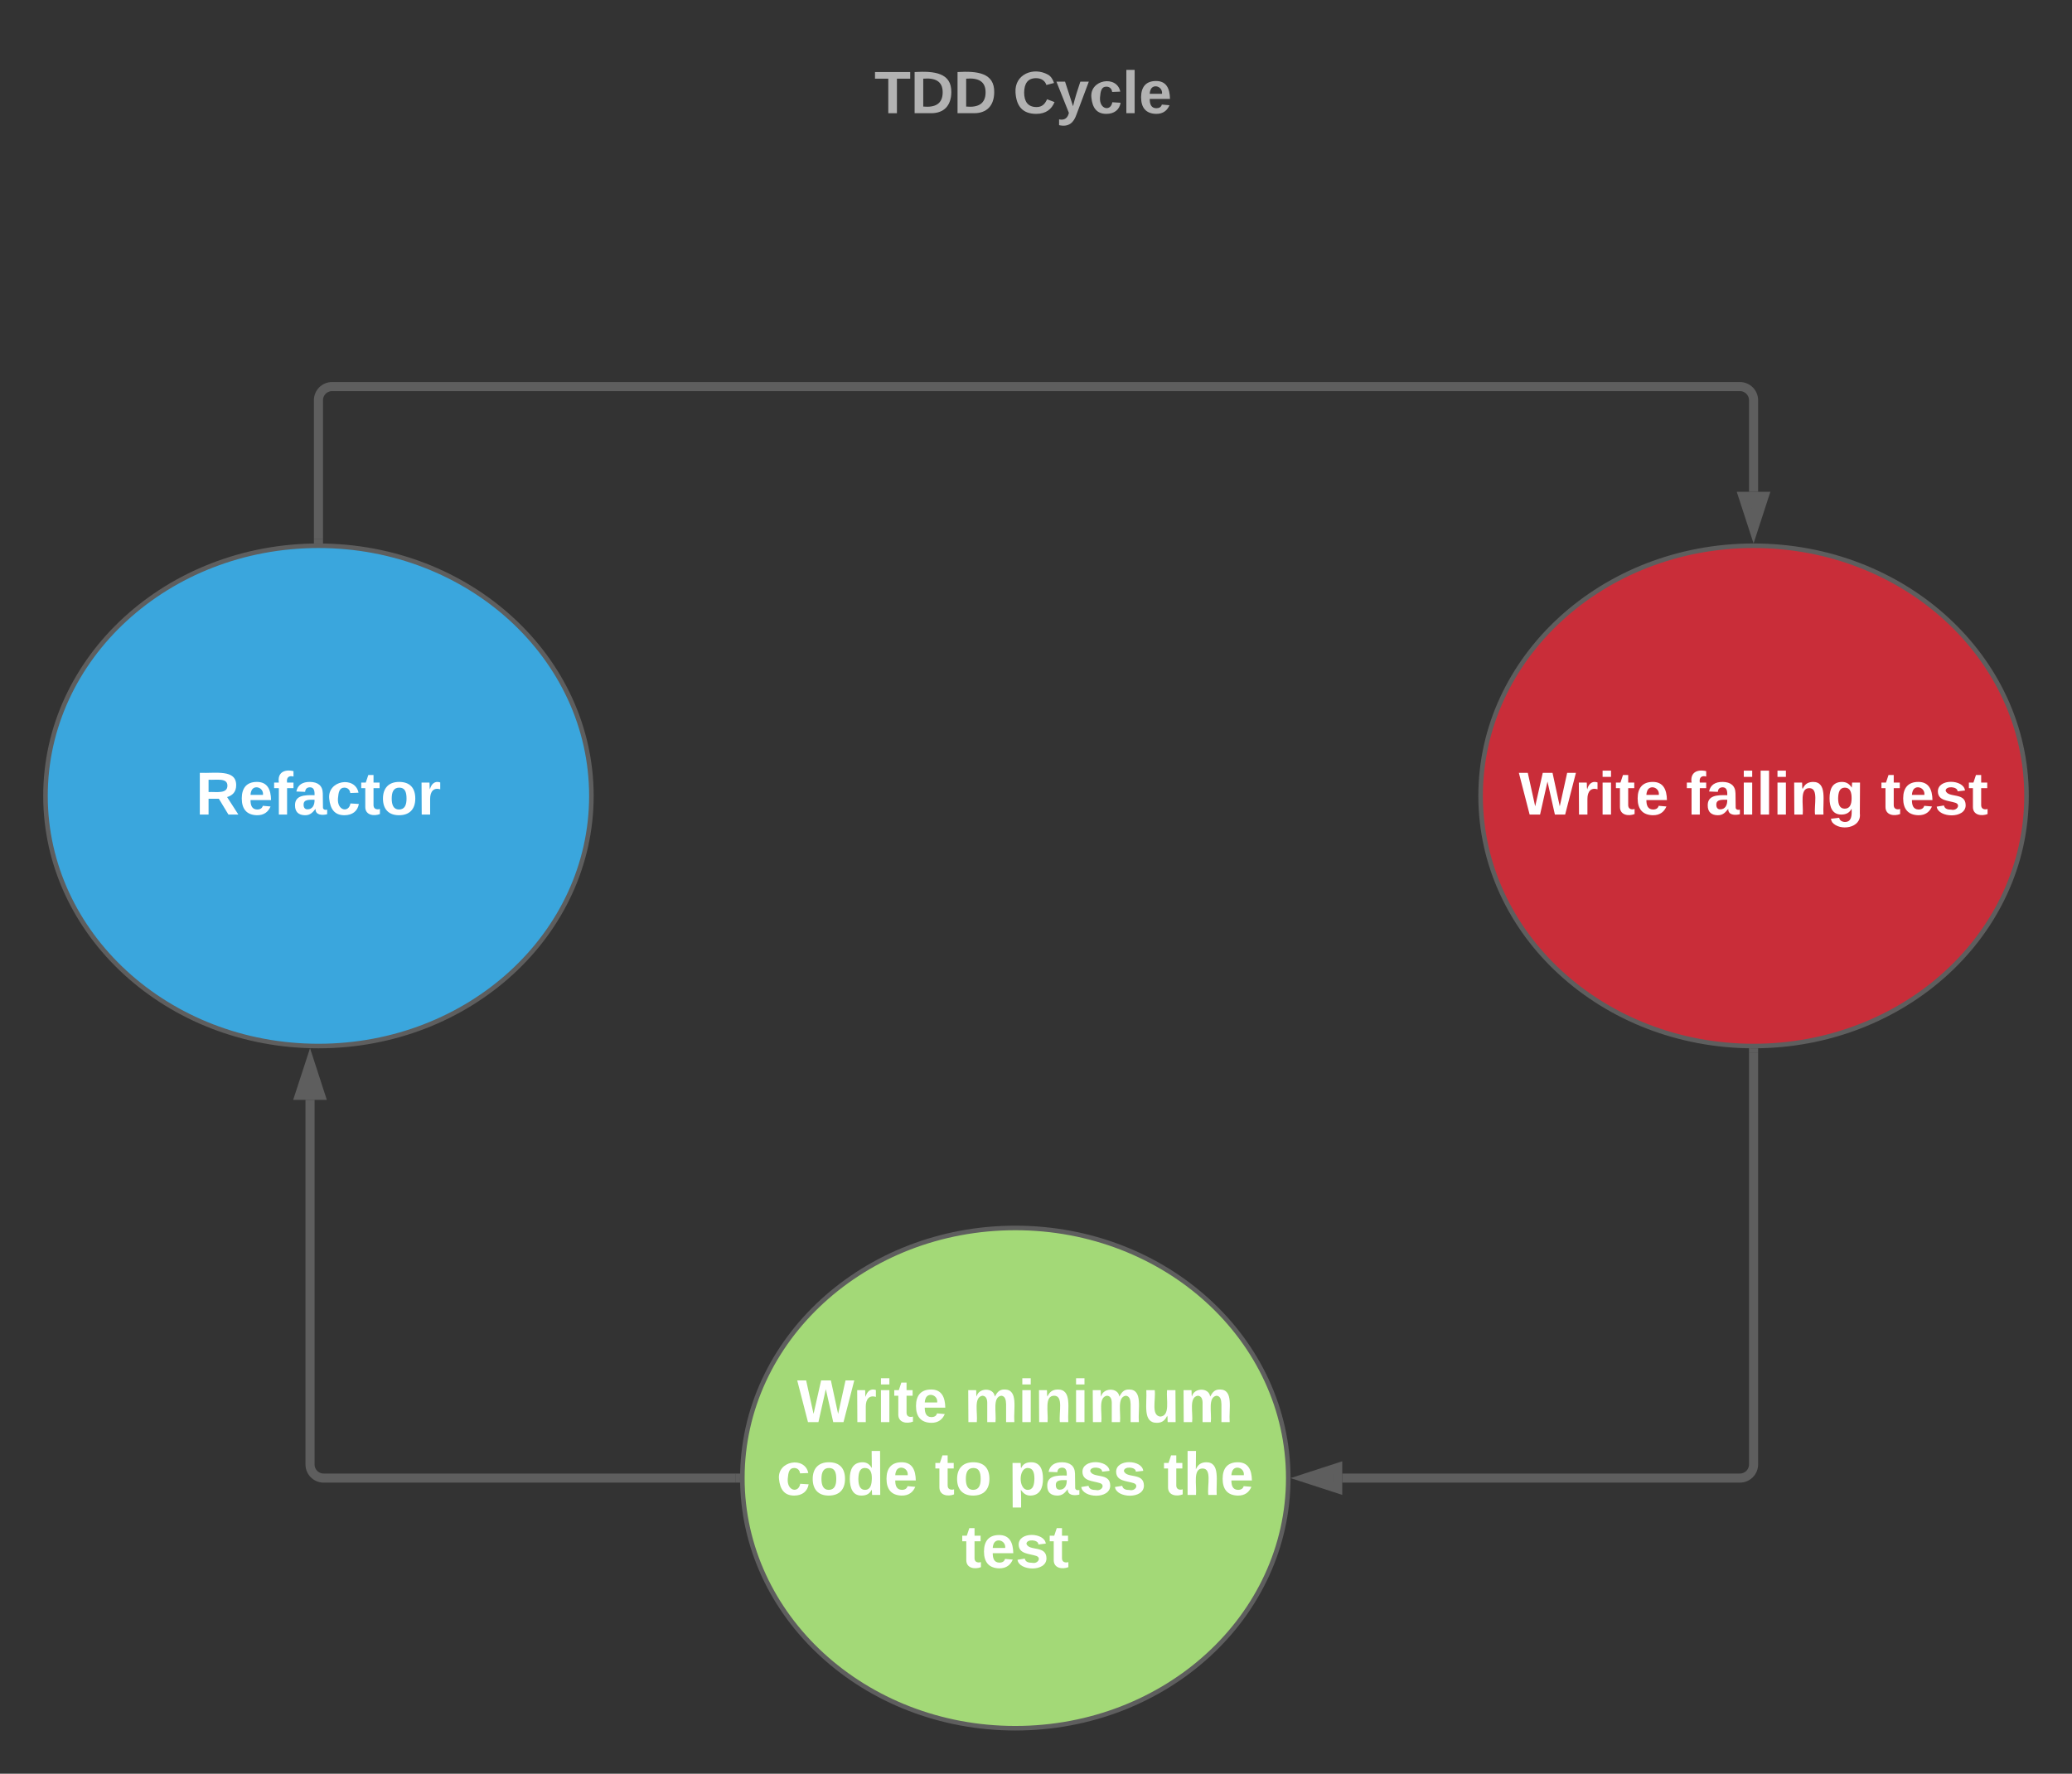 <svg xmlns="http://www.w3.org/2000/svg" xmlns:xlink="http://www.w3.org/1999/xlink" xmlns:lucid="lucid" width="910.94" height="780"><rect width="100%" height="100%" fill="#333333" stroke="none"/><g transform="translate(-489.058 -40)" lucid:page-tab-id="0_0"><path d="M1380 390c0 60.75-53.73 110-120 110-66.27 0-120-49.25-120-110s53.73-110 120-110c66.27 0 120 49.25 120 110z" stroke="#5e5e5e" stroke-width="2" fill="#c92d39"/><use xlink:href="#a" transform="matrix(1,0,0,1,1145,285) translate(11.815 113.208)"/><use xlink:href="#b" transform="matrix(1,0,0,1,1145,285) translate(85.222 113.208)"/><use xlink:href="#c" transform="matrix(1,0,0,1,1145,285) translate(170.926 113.208)"/><path d="M509.06 68c0-4.42 3.58-8 8-8h836.75c4.43 0 8 3.58 8 8v25.16c0 4.4-3.57 8-8 8H517.07c-4.42 0-8-3.6-8-8z" stroke="#000" stroke-opacity="0" stroke-width="2" fill="#fff" fill-opacity="0"/><use xlink:href="#d" transform="matrix(1,0,0,1,513.058,64) translate(360.4 25.783)"/><use xlink:href="#e" transform="matrix(1,0,0,1,513.058,64) translate(421.367 25.783)"/><path d="M1055.43 690c0 60.75-53.72 110-120 110-66.27 0-120-49.25-120-110s53.73-110 120-110c66.28 0 120 49.25 120 110z" stroke="#5e5e5e" stroke-width="2" fill="#a3d977"/><use xlink:href="#a" transform="matrix(1,0,0,1,820.433,585) translate(19.116 80.396)"/><use xlink:href="#f" transform="matrix(1,0,0,1,820.433,585) translate(92.524 80.396)"/><use xlink:href="#g" transform="matrix(1,0,0,1,820.433,585) translate(10.074 112.396)"/><use xlink:href="#h" transform="matrix(1,0,0,1,820.433,585) translate(79.556 112.396)"/><use xlink:href="#i" transform="matrix(1,0,0,1,820.433,585) translate(112 112.396)"/><use xlink:href="#j" transform="matrix(1,0,0,1,820.433,585) translate(180.074 112.396)"/><use xlink:href="#k" transform="matrix(1,0,0,1,820.433,585) translate(91.375 144.396)"/><path d="M749.06 390c0 60.75-53.73 110-120 110-66.28 0-120-49.25-120-110s53.72-110 120-110c66.27 0 120 49.25 120 110z" stroke="#5e5e5e" stroke-width="2" fill="#3aa6dd"/><use xlink:href="#l" transform="matrix(1,0,0,1,514.058,285) translate(61.074 113.208)"/><path d="M629.06 277v-61c0-3.3 2.68-6 6-6H1254c3.3 0 6 2.7 6 6v40.26" stroke="#5e5e5e" stroke-width="4" fill="none"/><path d="M631.06 279.04l-2-.04-2 .02v-2.07h4" fill="#5e5e5e"/><path d="M1260 272.53l-4.64-14.27h9.28z" stroke="#5e5e5e" stroke-width="4" fill="#5e5e5e"/><path d="M1260 503v181c0 3.3-2.7 6-6 6h-174.83" stroke="#5e5e5e" stroke-width="4" fill="none"/><path d="M1260 501l2-.02v2.07h-4v-2.1" fill="#5e5e5e"/><path d="M1062.9 690l14.27-4.64v9.28z" stroke="#5e5e5e" stroke-width="4" fill="#5e5e5e"/><path d="M812.43 690H631.36c-3.32 0-6-2.7-6-6V523.66" stroke="#5e5e5e" stroke-width="4" fill="none"/><path d="M814.43 690l.02 2h-2.07v-4h2.1" fill="#5e5e5e"/><path d="M625.36 507.4l4.63 14.26h-9.28z" stroke="#5e5e5e" stroke-width="4" fill="#5e5e5e"/><defs><path fill="#fff" d="M275 0h-61l-44-196L126 0H64L0-248h53L97-49l45-199h58l43 199 44-199h52" id="m"/><path fill="#fff" d="M135-150c-39-12-60 13-60 57V0H25l-1-190h47c2 13-1 29 3 40 6-28 27-53 61-41v41" id="n"/><path fill="#fff" d="M25-224v-37h50v37H25zM25 0v-190h50V0H25" id="o"/><path fill="#fff" d="M115-3C79 11 28 4 28-45v-112H4v-33h27l15-45h31v45h36v33H77v99c-1 23 16 31 38 25v30" id="p"/><path fill="#fff" d="M185-48c-13 30-37 53-82 52C43 2 14-33 14-96s30-98 90-98c62 0 83 45 84 108H66c0 31 8 55 39 56 18 0 30-7 34-22zm-45-69c5-46-57-63-70-21-2 6-4 13-4 21h74" id="q"/><g id="a"><use transform="matrix(0.074,0,0,0.074,0,0)" xlink:href="#m"/><use transform="matrix(0.074,0,0,0.074,24.593,0)" xlink:href="#n"/><use transform="matrix(0.074,0,0,0.074,34.963,0)" xlink:href="#o"/><use transform="matrix(0.074,0,0,0.074,42.37,0)" xlink:href="#p"/><use transform="matrix(0.074,0,0,0.074,51.185,0)" xlink:href="#q"/></g><path fill="#fff" d="M121-226c-27-7-43 5-38 36h38v33H83V0H34v-157H6v-33h28c-9-59 32-81 87-68v32" id="r"/><path fill="#fff" d="M133-34C117-15 103 5 69 4 32 3 11-16 11-54c-1-60 55-63 116-61 1-26-3-47-28-47-18 1-26 9-28 27l-52-2c7-38 36-58 82-57s74 22 75 68l1 82c-1 14 12 18 25 15v27c-30 8-71 5-69-32zm-48 3c29 0 43-24 42-57-32 0-66-3-65 30 0 17 8 27 23 27" id="s"/><path fill="#fff" d="M25 0v-261h50V0H25" id="t"/><path fill="#fff" d="M135-194c87-1 58 113 63 194h-50c-7-57 23-157-34-157-59 0-34 97-39 157H25l-1-190h47c2 12-1 28 3 38 12-26 28-41 61-42" id="u"/><path fill="#fff" d="M195-6C206 82 75 100 31 46c-4-6-6-13-8-21l49-6c3 16 16 24 34 25 40 0 42-37 40-79-11 22-30 35-61 35-53 0-70-43-70-97 0-56 18-96 73-97 30 0 46 14 59 34l2-30h47zm-90-29c32 0 41-27 41-63 0-35-9-62-40-62-32 0-39 29-40 63 0 36 9 62 39 62" id="v"/><g id="b"><use transform="matrix(0.074,0,0,0.074,0,0)" xlink:href="#r"/><use transform="matrix(0.074,0,0,0.074,8.815,0)" xlink:href="#s"/><use transform="matrix(0.074,0,0,0.074,23.63,0)" xlink:href="#o"/><use transform="matrix(0.074,0,0,0.074,31.037,0)" xlink:href="#t"/><use transform="matrix(0.074,0,0,0.074,38.444,0)" xlink:href="#o"/><use transform="matrix(0.074,0,0,0.074,45.852,0)" xlink:href="#u"/><use transform="matrix(0.074,0,0,0.074,62.074,0)" xlink:href="#v"/></g><path fill="#fff" d="M137-138c1-29-70-34-71-4 15 46 118 7 119 86 1 83-164 76-172 9l43-7c4 19 20 25 44 25 33 8 57-30 24-41C81-84 22-81 20-136c-2-80 154-74 161-7" id="w"/><g id="c"><use transform="matrix(0.074,0,0,0.074,0,0)" xlink:href="#p"/><use transform="matrix(0.074,0,0,0.074,8.815,0)" xlink:href="#q"/><use transform="matrix(0.074,0,0,0.074,23.63,0)" xlink:href="#w"/><use transform="matrix(0.074,0,0,0.074,38.444,0)" xlink:href="#p"/></g><path fill="#b2b2b2" d="M136-208V0H84v-208H4v-40h212v40h-80" id="x"/><path fill="#b2b2b2" d="M24-248c120-7 223 5 221 122C244-46 201 0 124 0H24v-248zM76-40c74 7 117-18 117-86 0-67-45-88-117-82v168" id="y"/><g id="d"><use transform="matrix(0.073,0,0,0.073,0,0)" xlink:href="#x"/><use transform="matrix(0.073,0,0,0.073,15.952,0)" xlink:href="#y"/><use transform="matrix(0.073,0,0,0.073,34.817,0)" xlink:href="#y"/></g><path fill="#b2b2b2" d="M67-125c0 53 21 87 73 88 37 1 54-22 65-47l45 17C233-25 199 4 140 4 58 4 20-42 15-125 8-235 124-281 211-232c18 10 29 29 36 50l-46 12c-8-25-30-41-62-41-52 0-71 34-72 86" id="z"/><path fill="#b2b2b2" d="M123 10C108 53 80 86 19 72V37c35 8 53-11 59-39L3-190h52l48 148c12-52 28-100 44-148h51" id="A"/><path fill="#b2b2b2" d="M190-63c-7 42-38 67-86 67-59 0-84-38-90-98-12-110 154-137 174-36l-49 2c-2-19-15-32-35-32-30 0-35 28-38 64-6 74 65 87 74 30" id="B"/><path fill="#b2b2b2" d="M25 0v-261h50V0H25" id="C"/><path fill="#b2b2b2" d="M185-48c-13 30-37 53-82 52C43 2 14-33 14-96s30-98 90-98c62 0 83 45 84 108H66c0 31 8 55 39 56 18 0 30-7 34-22zm-45-69c5-46-57-63-70-21-2 6-4 13-4 21h74" id="D"/><g id="e"><use transform="matrix(0.073,0,0,0.073,0,0)" xlink:href="#z"/><use transform="matrix(0.073,0,0,0.073,18.865,0)" xlink:href="#A"/><use transform="matrix(0.073,0,0,0.073,33.433,0)" xlink:href="#B"/><use transform="matrix(0.073,0,0,0.073,48.001,0)" xlink:href="#C"/><use transform="matrix(0.073,0,0,0.073,55.285,0)" xlink:href="#D"/></g><path fill="#fff" d="M220-157c-53 9-28 100-34 157h-49v-107c1-27-5-49-29-50C55-147 81-57 75 0H25l-1-190h47c2 12-1 28 3 38 10-53 101-56 108 0 13-22 24-43 59-42 82 1 51 116 57 194h-49v-107c-1-25-5-48-29-50" id="E"/><path fill="#fff" d="M85 4C-2 5 27-109 22-190h50c7 57-23 150 33 157 60-5 35-97 40-157h50l1 190h-47c-2-12 1-28-3-38-12 25-28 42-61 42" id="F"/><g id="f"><use transform="matrix(0.074,0,0,0.074,0,0)" xlink:href="#E"/><use transform="matrix(0.074,0,0,0.074,23.704,0)" xlink:href="#o"/><use transform="matrix(0.074,0,0,0.074,31.111,0)" xlink:href="#u"/><use transform="matrix(0.074,0,0,0.074,47.333,0)" xlink:href="#o"/><use transform="matrix(0.074,0,0,0.074,54.741,0)" xlink:href="#E"/><use transform="matrix(0.074,0,0,0.074,78.444,0)" xlink:href="#F"/><use transform="matrix(0.074,0,0,0.074,94.667,0)" xlink:href="#E"/></g><path fill="#fff" d="M190-63c-7 42-38 67-86 67-59 0-84-38-90-98-12-110 154-137 174-36l-49 2c-2-19-15-32-35-32-30 0-35 28-38 64-6 74 65 87 74 30" id="G"/><path fill="#fff" d="M110-194c64 0 96 36 96 99 0 64-35 99-97 99-61 0-95-36-95-99 0-62 34-99 96-99zm-1 164c35 0 45-28 45-65 0-40-10-65-43-65-34 0-45 26-45 65 0 36 10 65 43 65" id="H"/><path fill="#fff" d="M88-194c31-1 46 15 58 34l-1-101h50l1 261h-48c-2-10 0-23-3-31C134-8 116 4 84 4 32 4 16-41 15-95c0-56 19-97 73-99zm17 164c33 0 40-30 41-66 1-37-9-64-41-64s-38 30-39 65c0 43 13 65 39 65" id="I"/><g id="g"><use transform="matrix(0.074,0,0,0.074,0,0)" xlink:href="#G"/><use transform="matrix(0.074,0,0,0.074,14.815,0)" xlink:href="#H"/><use transform="matrix(0.074,0,0,0.074,31.037,0)" xlink:href="#I"/><use transform="matrix(0.074,0,0,0.074,47.259,0)" xlink:href="#q"/></g><g id="h"><use transform="matrix(0.074,0,0,0.074,0,0)" xlink:href="#p"/><use transform="matrix(0.074,0,0,0.074,8.815,0)" xlink:href="#H"/></g><path fill="#fff" d="M135-194c53 0 70 44 70 98 0 56-19 98-73 100-31 1-45-17-59-34 3 33 2 69 2 105H25l-1-265h48c2 10 0 23 3 31 11-24 29-35 60-35zM114-30c33 0 39-31 40-66 0-38-9-64-40-64-56 0-55 130 0 130" id="J"/><g id="i"><use transform="matrix(0.074,0,0,0.074,0,0)" xlink:href="#J"/><use transform="matrix(0.074,0,0,0.074,16.222,0)" xlink:href="#s"/><use transform="matrix(0.074,0,0,0.074,31.037,0)" xlink:href="#w"/><use transform="matrix(0.074,0,0,0.074,45.852,0)" xlink:href="#w"/></g><path fill="#fff" d="M114-157C55-157 80-60 75 0H25v-261h50l-1 109c12-26 28-41 61-42 86-1 58 113 63 194h-50c-7-57 23-157-34-157" id="K"/><g id="j"><use transform="matrix(0.074,0,0,0.074,0,0)" xlink:href="#p"/><use transform="matrix(0.074,0,0,0.074,8.815,0)" xlink:href="#K"/><use transform="matrix(0.074,0,0,0.074,25.037,0)" xlink:href="#q"/></g><g id="k"><use transform="matrix(0.074,0,0,0.074,0,0)" xlink:href="#p"/><use transform="matrix(0.074,0,0,0.074,8.815,0)" xlink:href="#q"/><use transform="matrix(0.074,0,0,0.074,23.63,0)" xlink:href="#w"/><use transform="matrix(0.074,0,0,0.074,38.444,0)" xlink:href="#p"/></g><path fill="#fff" d="M240-174c0 40-23 61-54 70L253 0h-59l-57-94H76V0H24v-248c93 4 217-23 216 74zM76-134c48-2 112 12 112-38 0-48-66-32-112-35v73" id="L"/><g id="l"><use transform="matrix(0.074,0,0,0.074,0,0)" xlink:href="#L"/><use transform="matrix(0.074,0,0,0.074,19.185,0)" xlink:href="#q"/><use transform="matrix(0.074,0,0,0.074,34,0)" xlink:href="#r"/><use transform="matrix(0.074,0,0,0.074,42.815,0)" xlink:href="#s"/><use transform="matrix(0.074,0,0,0.074,57.63,0)" xlink:href="#G"/><use transform="matrix(0.074,0,0,0.074,72.444,0)" xlink:href="#p"/><use transform="matrix(0.074,0,0,0.074,81.259,0)" xlink:href="#H"/><use transform="matrix(0.074,0,0,0.074,97.481,0)" xlink:href="#n"/></g></defs></g></svg>